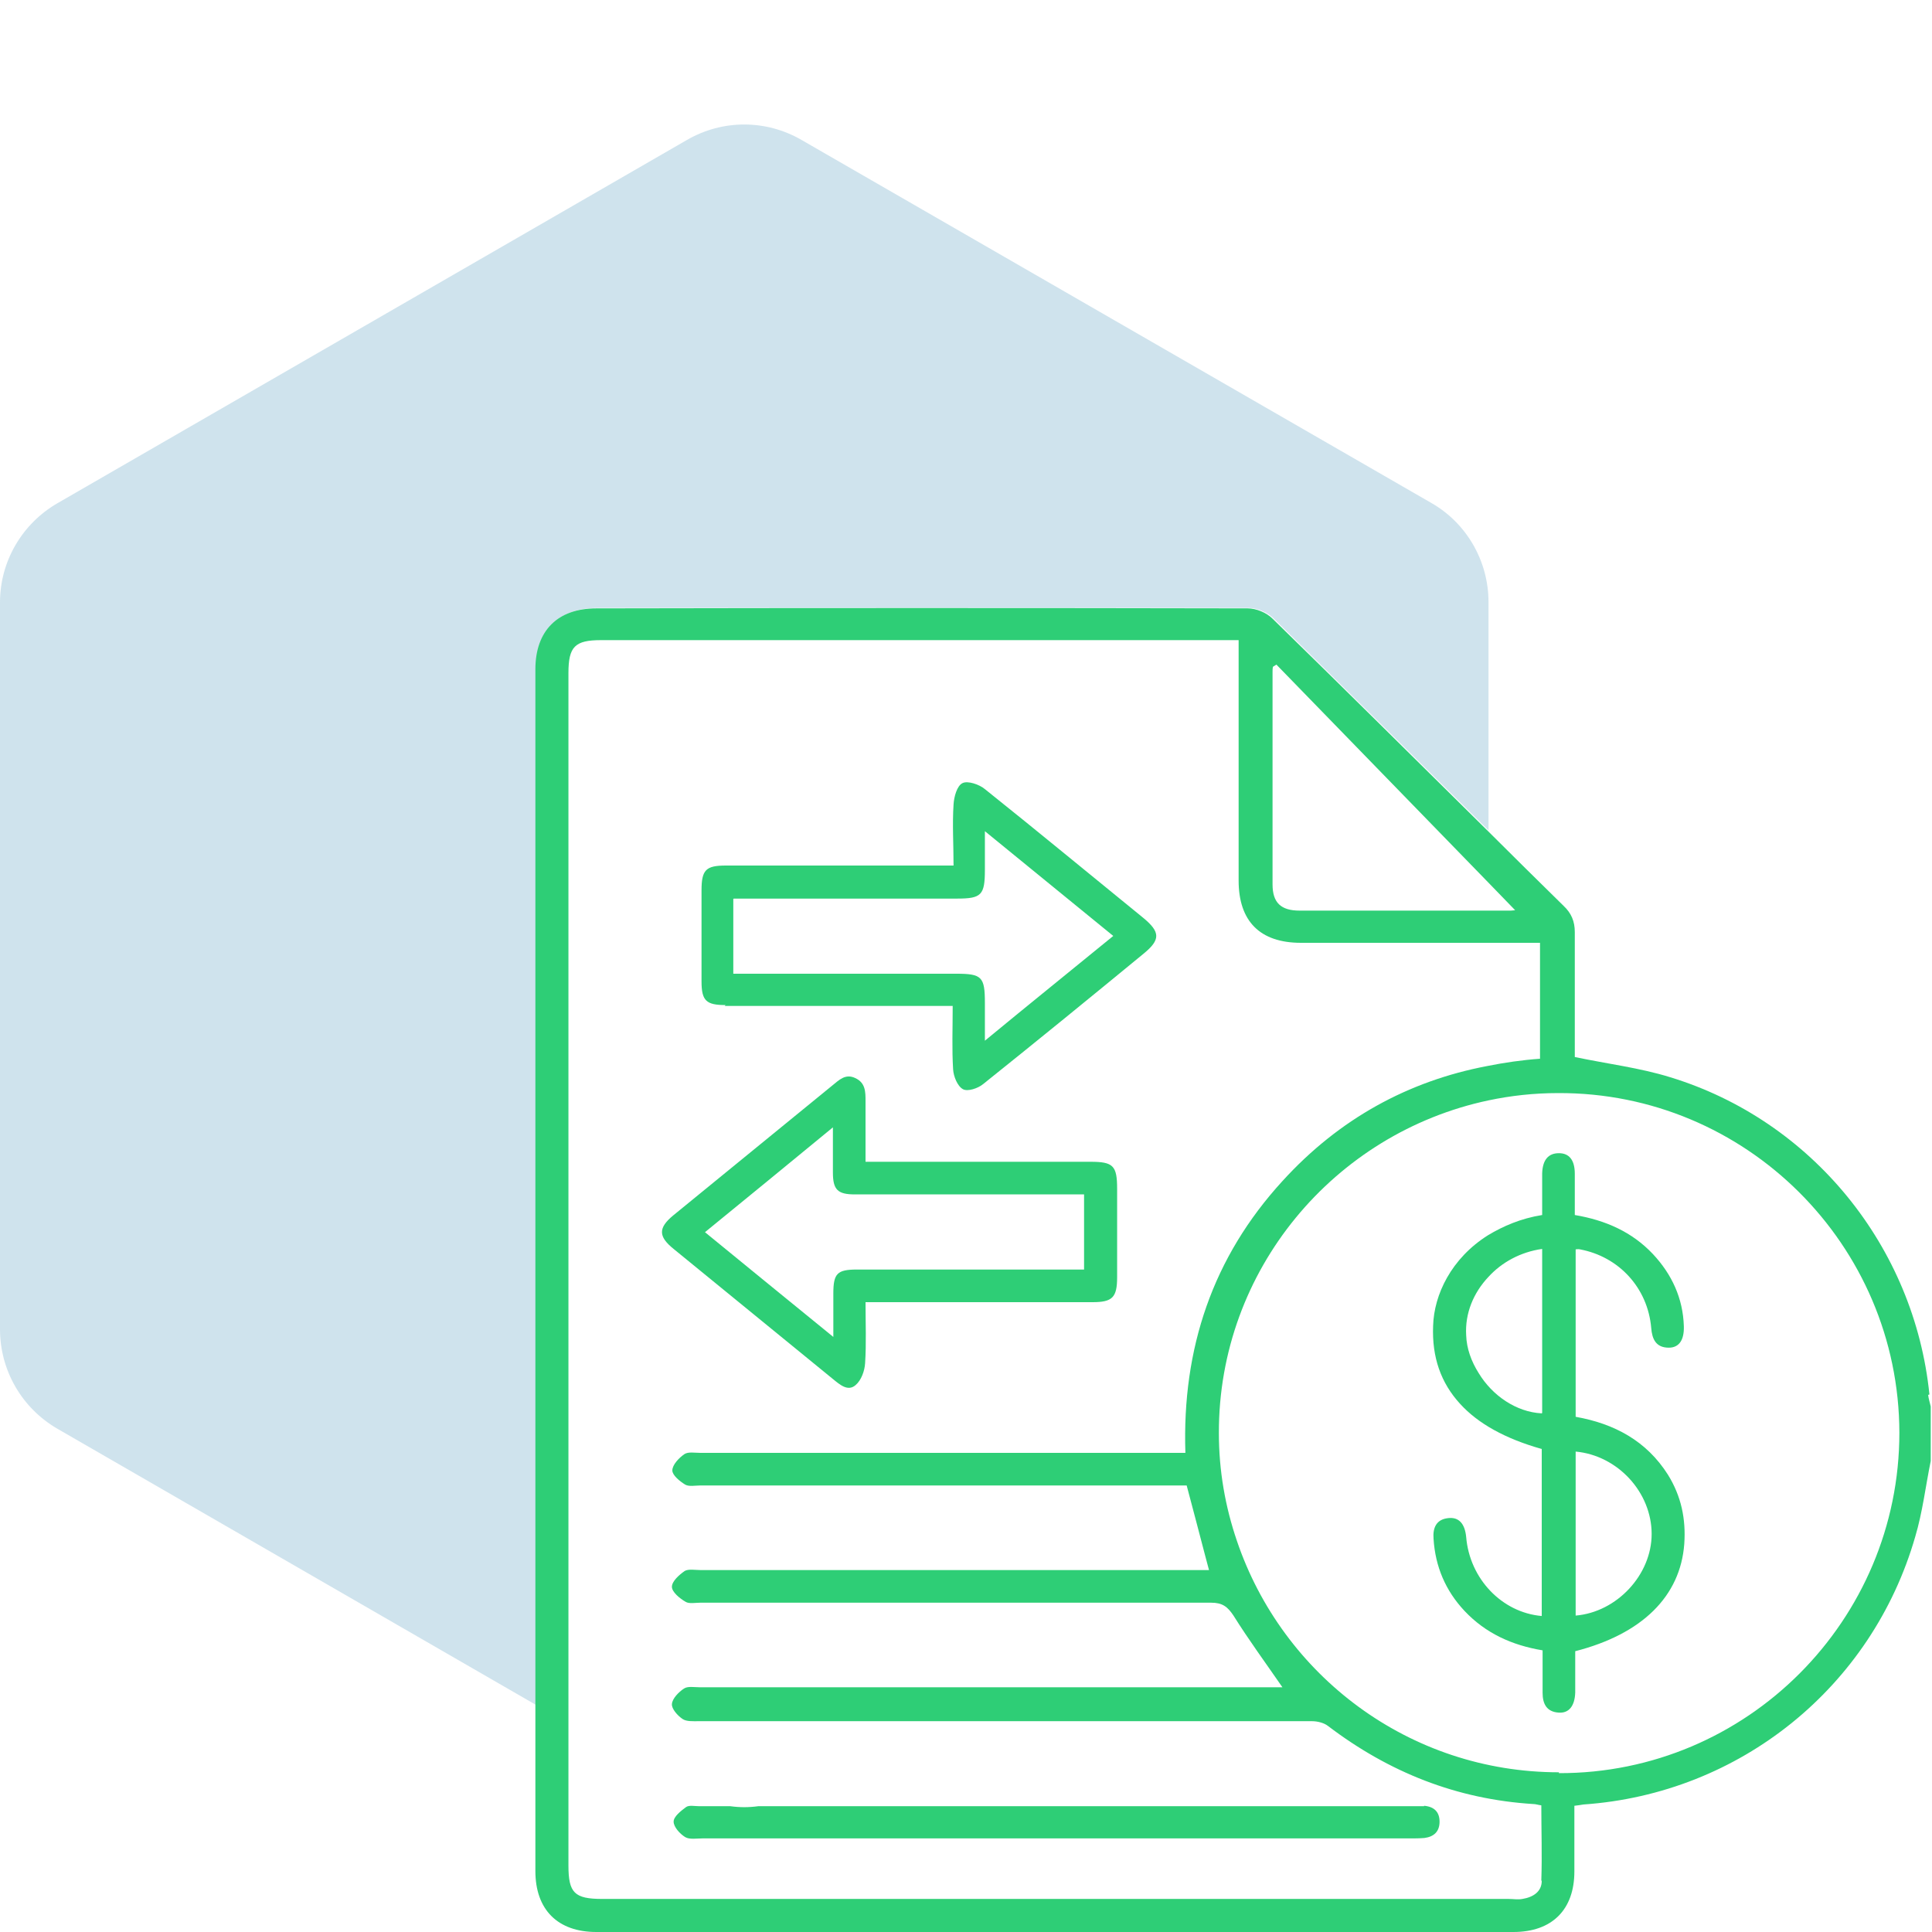 <?xml version="1.0" encoding="UTF-8"?>
<svg id="Layer_1" data-name="Layer 1" xmlns="http://www.w3.org/2000/svg" viewBox="0 0 45 45">
  <defs>
    <style>
      .cls-1 {
        fill: none;
      }

      .cls-1, .cls-2, .cls-3 {
        stroke-width: 0px;
      }

      .cls-2 {
        fill: #2ece76;
      }

      .cls-3 {
        fill: #0f75a8;
        opacity: .2;
      }
    </style>
  </defs>
  <path class="cls-1" d="m34.44,31.98c.33.52.88.91,1.47.94v-3.82c-.5.07-.94.32-1.25.65v1.22c0,.36-.09.7-.22,1.02Z"/>
  <path class="cls-1" d="m17.66,42.06c5.09,0,10.17,0,15.26,0,.08,0,.17,0,.25,0,.22.02.35.14.36.37,0,.23-.13.35-.35.38-.11.01-.23.01-.35.01-2.75,0-5.5,0-8.25,0s-5.48,0-8.22,0c-.14,0-.3.03-.4-.03-.12-.08-.27-.24-.27-.36,0-.12.17-.26.29-.34.07-.05.21-.02.31-.02h.72c-.35-.04-.7-.13-1.01-.32l-2.74-1.58v3.3c0,.64.14.78.79.78,7.04,0,14.07,0,21.11,0,.11,0,.21,0,.32,0,.24-.04.44-.17.45-.42.02-.58,0-1.16,0-1.75-.07-.01-.12-.03-.18-.03-1.78-.11-3.37-.74-4.79-1.82-.1-.07-.25-.11-.37-.11-3.02,0-6.04,0-9.07,0l-2.85,1.65c-.32.18-.66.27-1.01.32Z"/>
  <path class="cls-1" d="m38.47,35.73c0-.97-.78-1.83-1.77-1.92v3.82c.96-.07,1.76-.94,1.77-1.9Z"/>
  <path class="cls-1" d="m29.54,39.32h.36c-.4-.58-.79-1.11-1.14-1.67-.13-.21-.26-.3-.52-.3-.65,0-1.3,0-1.96,0l-3.42,1.97c2.22,0,4.44,0,6.67,0Z"/>
  <path class="cls-1" d="m35.2,21.21s.07,0,.1-.01l-.63-.65v.66c.18,0,.35,0,.53,0Z"/>
  <path class="cls-1" d="m27.85,36.59h.35c-.03-.1-.05-.2-.08-.3l-.52.3h.24Z"/>
  <path class="cls-1" d="m35.9,24.68v-2.7h-.4c-.28,0-.55,0-.83,0v2.87c.4-.08.81-.14,1.23-.17Z"/>
  <path class="cls-1" d="m35.93,28.29c0-.32,0-.65,0-.97,0-.32.14-.48.39-.47.25,0,.37.16.37.48,0,.32,0,.63,0,.96.71.12,1.33.39,1.82.91.44.47.7,1.03.72,1.68.01.32-.11.5-.35.5-.3,0-.39-.2-.41-.46-.08-.92-.75-1.66-1.66-1.83-.03,0-.06,0-.1,0v3.9c.89.16,1.65.56,2.15,1.35.31.49.42,1.03.38,1.61-.09,1.22-.98,2.1-2.54,2.5,0,.31,0,.64,0,.96,0,.31-.14.48-.39.47-.28-.02-.37-.21-.37-.46,0-.33,0-.65,0-.99-.72-.12-1.34-.4-1.82-.92-.44-.47-.68-1.03-.72-1.68-.01-.25.06-.44.34-.48.25-.03.39.13.42.44.08.97.83,1.75,1.76,1.84v-3.89c-.85-.24-1.48-.59-1.9-1.05-.19.23-.41.43-.68.59l-4.52,2.61c1.06,3.13,4.01,5.39,7.5,5.39,4.37,0,7.93-3.56,7.93-7.93,0-4.37-3.58-7.92-7.95-7.91-.56,0-1.1.06-1.62.17v3.14c.34-.22.76-.39,1.26-.47Z"/>
  <path class="cls-3" d="m13.91,14.16c5.06,0,10.11,0,15.17,0,.2,0,.44.1.58.24,1.67,1.64,3.34,3.29,5.01,4.94v-5.32c0-.95-.51-1.84-1.34-2.31L18.67,3.26c-.83-.48-1.84-.48-2.67,0L1.34,11.72C.51,12.2,0,13.08,0,14.03v16.93C0,31.92.51,32.8,1.34,33.28l11.16,6.44c0-8.05,0-16.09,0-24.14,0-.9.52-1.42,1.42-1.42Z"/>
  <g>
    <path class="cls-2" d="m44.94,32.48c-.35-3.44-2.73-6.38-6.04-7.39-.71-.22-1.46-.31-2.22-.47,0-.94,0-1.92,0-2.91,0-.25-.08-.44-.26-.61-.59-.58-1.18-1.16-1.77-1.75-1.67-1.65-3.33-3.3-5.01-4.94-.14-.14-.38-.24-.58-.24-5.06-.01-10.11-.01-15.17,0-.9,0-1.42.52-1.42,1.42,0,8.05,0,16.09,0,24.14,0,1.28,0,2.57,0,3.85,0,.9.52,1.42,1.42,1.42,7.12,0,14.24,0,21.36,0,.9,0,1.42-.52,1.42-1.41,0-.5,0-1.01,0-1.53.09-.01.15-.02.21-.03,3.64-.25,6.72-2.73,7.73-6.24.17-.57.24-1.17.36-1.76v-1.27c-.02-.09-.05-.18-.06-.27Zm-15.29-16.95s.05-.03.08-.05c1.64,1.69,3.29,3.38,4.93,5.07l.63.65s-.07.01-.1.01c-.18,0-.35,0-.53,0-1.46,0-2.93,0-4.39,0-.43,0-.63-.18-.63-.61,0-1.65,0-3.3,0-4.95,0-.04,0-.08.01-.12Zm6.26,28.28c0,.25-.2.38-.45.42-.1.02-.21,0-.32,0-7.04,0-14.07,0-21.11,0-.65,0-.79-.14-.79-.78v-3.3c0-8.16,0-16.31,0-24.47,0-.62.15-.77.76-.77,4.82,0,9.65,0,14.47,0h.38v.36c0,1.75,0,3.49,0,5.24,0,.95.5,1.45,1.45,1.45,1.45,0,2.9,0,4.34,0,.28,0,.55,0,.83,0h.4v2.7c-.42.03-.83.09-1.23.17-1.84.35-3.45,1.23-4.77,2.68-1.62,1.77-2.34,3.89-2.26,6.33h-.41c-3.63,0-7.26,0-10.89,0-.13,0-.28-.03-.37.03-.13.09-.28.25-.28.38,0,.11.17.25.3.33.09.05.23.02.34.02,3.66,0,7.32,0,10.98,0h.36c.15.56.29,1.1.44,1.67.03.1.05.2.08.3h-.6c-3.75,0-7.5,0-11.24,0-.13,0-.28-.03-.37.02-.13.09-.3.24-.3.37,0,.12.18.27.32.35.08.05.23.02.34.02,3.31,0,6.63,0,9.94,0,.65,0,1.3,0,1.96,0,.26,0,.38.09.52.3.35.56.74,1.09,1.14,1.67h-.36c-2.22,0-4.44,0-6.67,0-2.18,0-4.36,0-6.54,0-.13,0-.28-.03-.37.03-.12.08-.27.23-.28.36-.01.11.13.27.25.35.09.06.24.05.37.05,1.74,0,3.48,0,5.22,0,3.02,0,6.04,0,9.07,0,.13,0,.28.04.37.11,1.42,1.08,3,1.71,4.79,1.82.05,0,.1.02.18.03,0,.59.02,1.17,0,1.75Zm.4-2.53c-3.49,0-6.44-2.26-7.5-5.39-.27-.79-.42-1.63-.42-2.51-.01-3.8,2.69-6.99,6.28-7.75.52-.11,1.06-.17,1.62-.17,4.37-.02,7.94,3.53,7.95,7.91,0,4.37-3.55,7.94-7.93,7.93Z"/>
    <path class="cls-2" d="m16.88,23.43c1.64,0,3.28,0,4.92,0h.39c0,.53-.02,1,.01,1.48.01.16.1.39.23.46.11.06.35-.02.47-.12,1.25-1,2.5-2.02,3.74-3.04.39-.32.39-.5-.01-.83-1.23-1-2.45-2.01-3.69-3-.13-.11-.4-.2-.52-.14-.13.06-.2.32-.21.5-.03.46,0,.92,0,1.42h-.38c-1.64,0-3.28,0-4.92,0-.47,0-.57.1-.57.58,0,.71,0,1.42,0,2.12,0,.45.11.55.56.55Zm.21-2.5h.38c1.61,0,3.22,0,4.82,0,.57,0,.65-.08.65-.67,0-.27,0-.54,0-.9,1.03.84,2,1.63,2.99,2.44-.99.81-1.96,1.59-2.99,2.44,0-.35,0-.62,0-.88,0-.61-.07-.68-.67-.68-1.61,0-3.22,0-4.82,0h-.37v-1.74Z"/>
    <path class="cls-2" d="m19.4,32.12c.16.13.35.3.53.14.13-.11.21-.33.22-.51.03-.46.01-.92.01-1.42h.37c1.64,0,3.28,0,4.92,0,.46,0,.57-.11.57-.58,0-.69,0-1.37,0-2.06,0-.54-.09-.63-.62-.63-1.62,0-3.23,0-4.85,0h-.39c0-.5,0-.95,0-1.41,0-.22,0-.43-.24-.54-.23-.11-.38.05-.53.17-1.24,1.01-2.47,2.02-3.71,3.03-.35.29-.35.49.01.78,1.24,1.01,2.47,2.02,3.71,3.03Zm0-5.87c0,.41,0,.73,0,1.06,0,.4.11.51.51.51,1.65,0,3.3,0,4.95,0h.39v1.75h-.34c-1.65,0-3.3,0-4.95,0-.46,0-.55.09-.55.56,0,.31,0,.61,0,1.01-1.03-.84-1.99-1.62-2.99-2.44.99-.81,1.96-1.6,2.99-2.45Z"/>
    <path class="cls-2" d="m33.17,42.07c-.08,0-.17,0-.25,0-5.09,0-10.17,0-15.26,0-.22.03-.43.03-.65,0h-.72c-.11,0-.24-.03-.31.02-.12.09-.29.22-.29.34,0,.12.14.28.27.36.1.06.27.03.4.03,2.74,0,5.48,0,8.22,0s5.5,0,8.25,0c.12,0,.23,0,.35-.01.22-.03.35-.15.35-.38,0-.23-.13-.35-.36-.37Z"/>
    <path class="cls-2" d="m36.7,33v-3.9s.07-.01.1,0c.91.17,1.58.9,1.66,1.83.02.26.11.46.41.46.24,0,.36-.18.35-.5-.02-.65-.28-1.21-.72-1.68-.49-.52-1.11-.79-1.82-.91,0-.33,0-.65,0-.96,0-.32-.13-.48-.37-.48-.25,0-.38.16-.39.47,0,.33,0,.65,0,.97-.5.08-.91.26-1.26.47-.86.54-1.26,1.39-1.28,2.11-.03.73.18,1.33.63,1.82.42.46,1.05.81,1.9,1.05v3.89c-.93-.08-1.68-.87-1.76-1.84-.03-.31-.17-.47-.42-.44-.28.03-.36.23-.34.48.04.65.28,1.21.72,1.68.49.52,1.1.8,1.82.92,0,.34,0,.66,0,.99,0,.25.09.44.37.46.24.02.38-.15.39-.47,0-.32,0-.65,0-.96,1.56-.4,2.45-1.28,2.54-2.5.04-.58-.07-1.11-.38-1.61-.5-.79-1.25-1.19-2.15-1.35Zm-.79-.08c-.59-.03-1.15-.41-1.47-.94-.17-.27-.28-.57-.29-.88-.03-.51.17-.99.52-1.36.31-.34.75-.58,1.25-.65v3.82Zm.79,4.71v-3.82c.98.09,1.77.95,1.77,1.92,0,.95-.81,1.82-1.77,1.9Z"/>
  </g>
</svg>